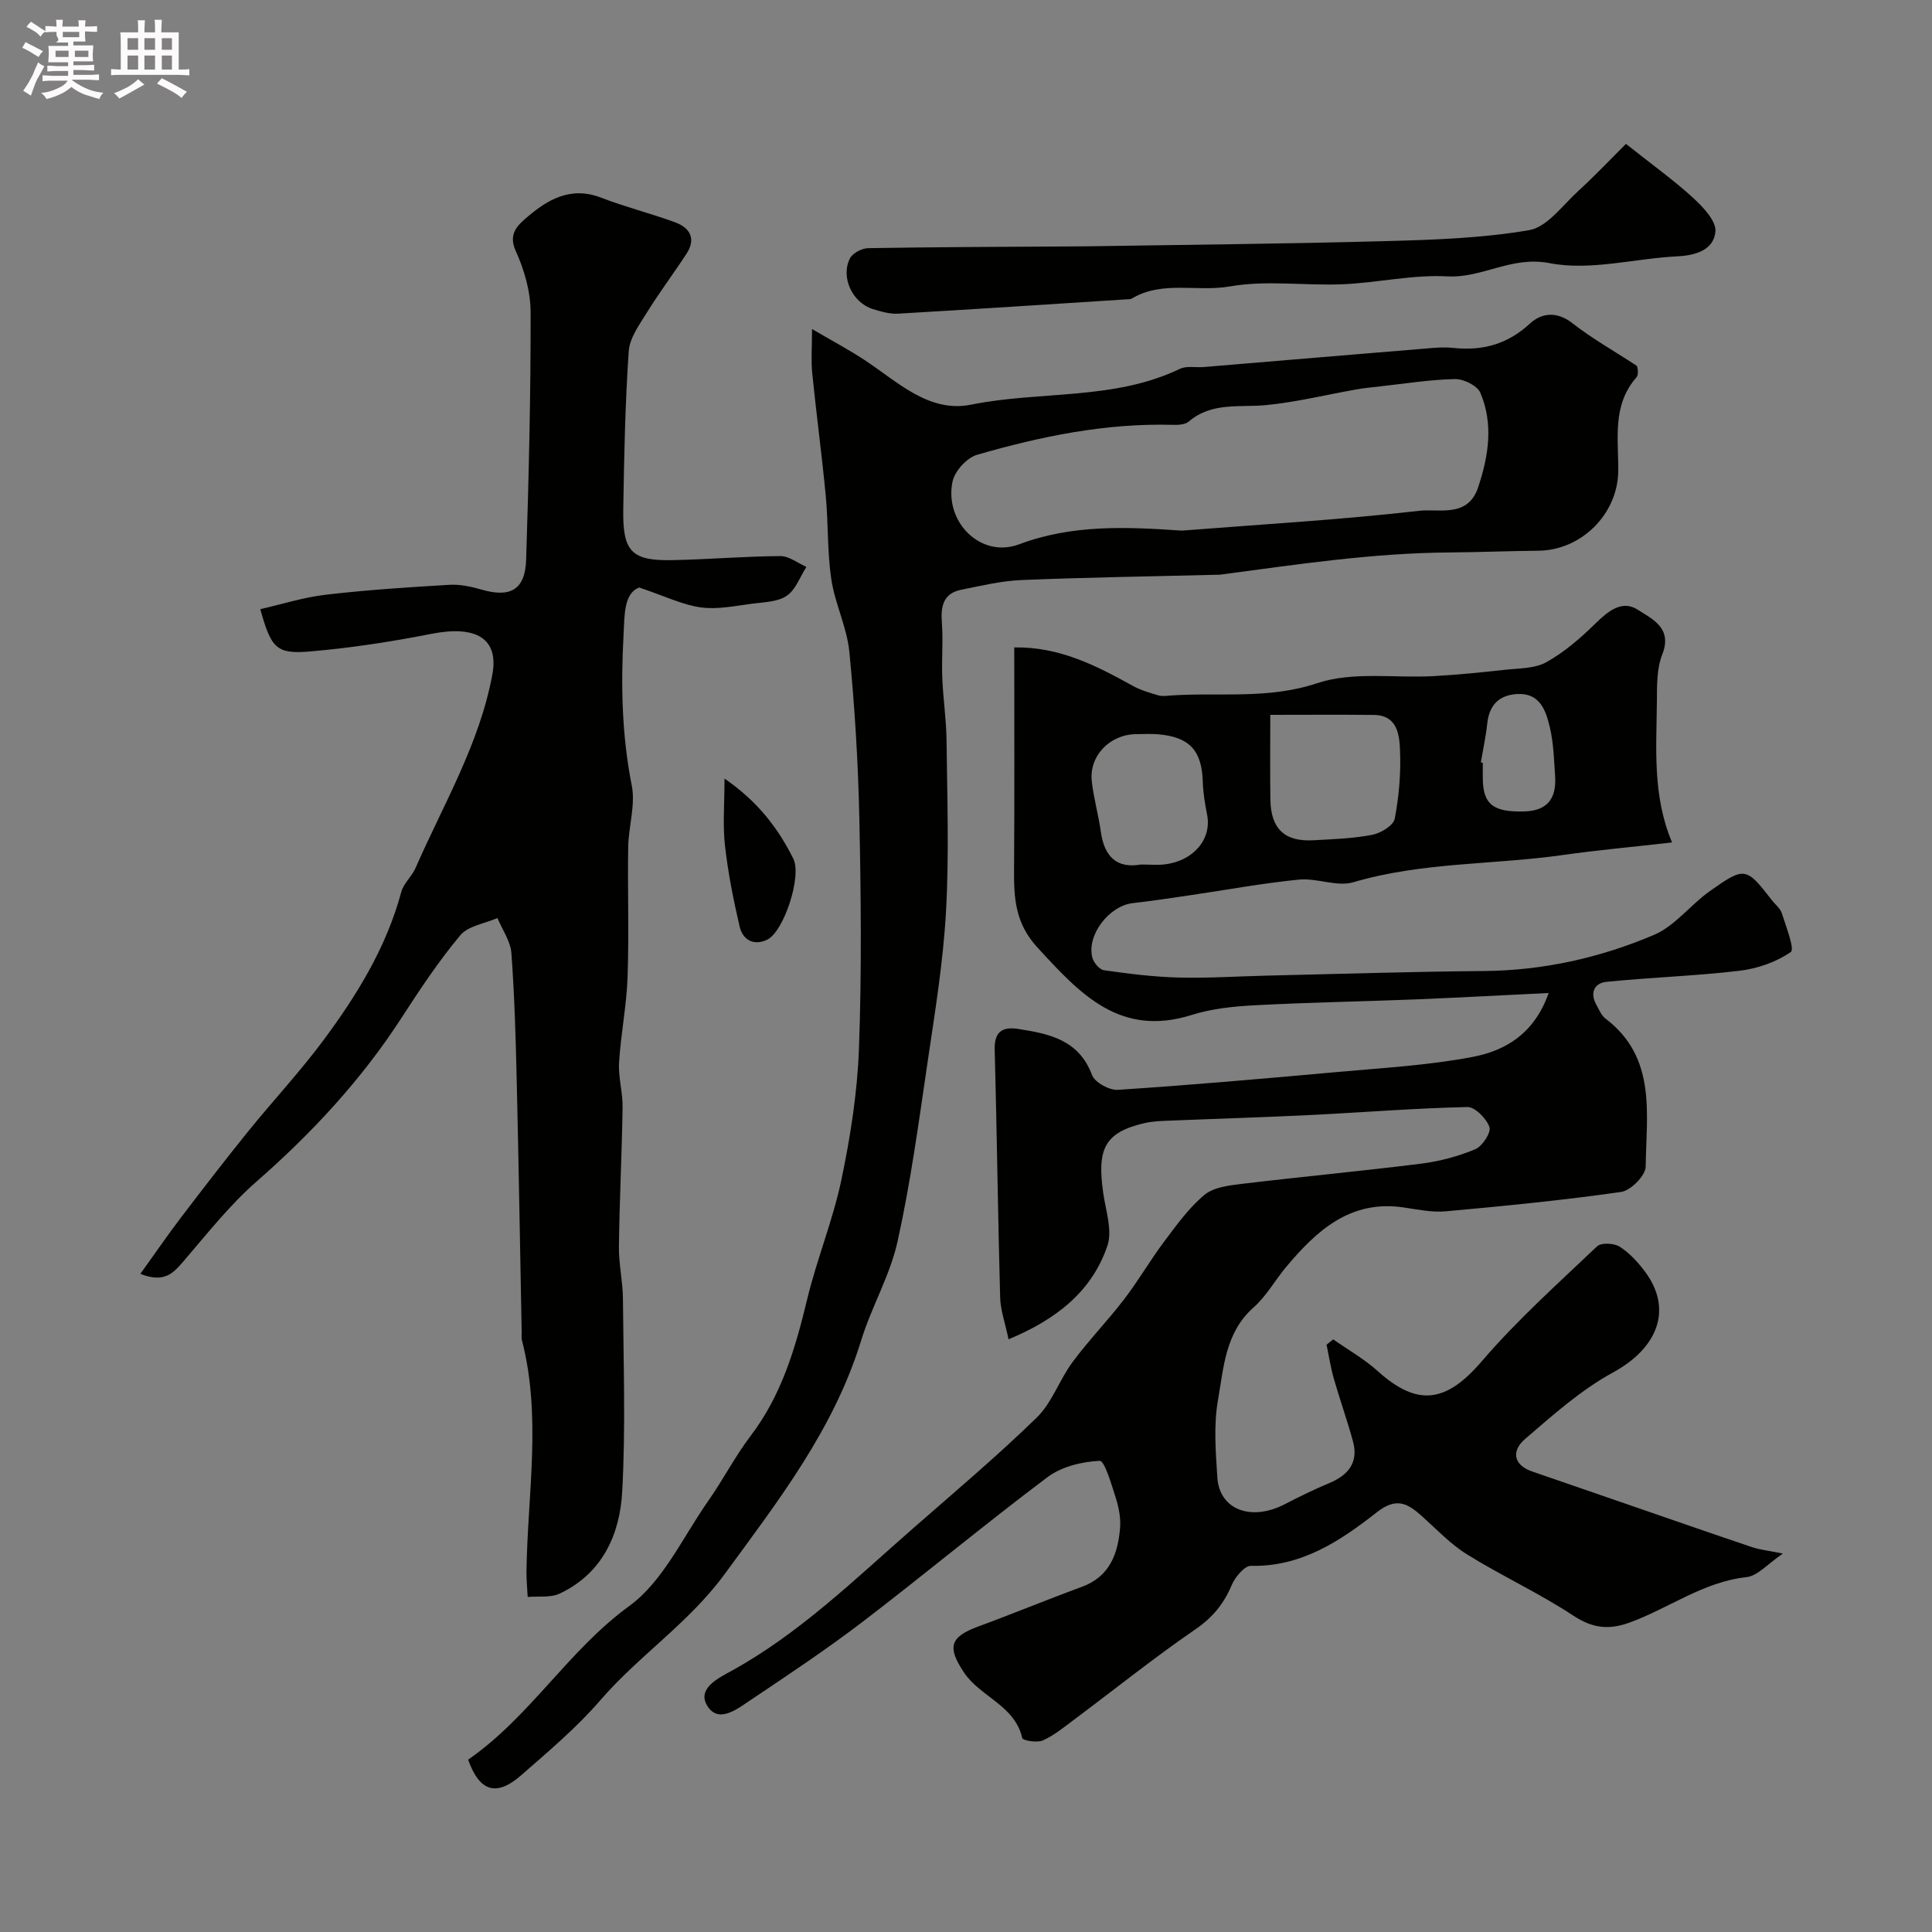 <svg enable-background="new 0 0 400 400" viewBox="0 0 400 400" xmlns="http://www.w3.org/2000/svg"><rect x="0" y="0" width="400" height="400" fill="#808080" stroke="none"/><path d="m6.8 9.5c.6.3 1.3.7 2.1 1.1-.4.4-.7.8-.9 1.2-.7-.4-1.3-.8-1.8-1.1s-1.1-.6-1.6-.8c.2-.4.5-.8.7-1.2.4.2.8.5 1.5.8zm.9 6.9c-.3.6-.5 1.1-.7 1.7s-.4 1.1-.6 1.7c-.6-.4-1.1-.7-1.6-1 .7-1 1.2-1.8 1.5-2.4.3-.5.6-1.1.8-1.7.3-.6.5-1.2.8-1.8.3.3.8.6 1.3.8-.7 1.3-1.2 2.2-1.5 2.7zm.1-11c.4.3 1 .7 1.7 1.1-.5.2-.8.6-1.1 1.1-.5-.6-1-1-1.4-1.2s-.9-.6-1.5-.8c.2-.4.5-.7.9-1.1.5.3.9.6 1.4.9zm10.5 13.1c1 .4 2 .6 3.1.7-.4.4-.7.8-.8 1.3-.9-.2-1.9-.6-3-.9-1-.4-2-.9-2.8-1.6-.5.4-1.1.9-1.9 1.3s-1.9.9-3.3 1.2c-.1-.3-.5-.8-1.1-1.3 1 0 2.1-.3 3.2-.8 1.2-.5 1.9-1 2.3-1.7h-3.2c-.4 0-1 0-2 .1v-1.2c1 0 1.7.1 2 .1h3.3v-1h-2.3c-.2 0-.9 0-2 .1v-1.2c1.2 0 1.9.1 2 .1h2.3v-.8h-4.1c0-.7.1-1.2.1-1.6 0-.5 0-1.1-.1-1.8h4.1v-.7h-2.5c1-.6.1-1.1.1-1.6v-.6h-.5c-.4 0-1 0-1.8.1v-1.3c1.2 0 1.9.1 2.1.1h.2c0-.3 0-.8-.1-1.4h1.4c0 .6-.1 1-.1 1.4h3.4c0-.4 0-.8-.1-1.3h1.5c0 .4-.1.9-.1 1.3.7 0 1.5 0 2.5-.1v1.2c-1 0-1.8-.1-2.5-.1v.6c0 .3 0 .8.1 1.5h-2.5v.8h4.1c0 .7-.1 1.3-.1 1.8s0 1 .1 1.5h-4.1v.8h1.4c.8 0 1.8 0 2.9-.1v1.2c-1 0-1.9-.1-2.8-.1h-1.5v1h3.2c.3 0 1 0 2.1-.1v1.2c-1.1 0-1.8-.1-2.1-.1h-3.4l-.1.1c1.4 1 2.4 1.5 3.4 1.9zm-4.1-6.7v-1.3h-2.7v1.3zm2.2-4.1v-1.1h-3.4v1.1zm1.9 4.1v-1.3h-2.8v1.3z" fill="#fcfafa"/><path d="m37 6.7v2.3 5.4c1 0 1.8 0 2.2-.1v1.3c-.6 0-1.5-.1-2.5-.1h-11.9c-.7 0-1.3 0-1.8.1v-1.3c.5 0 1.1.1 2 .1v-5.2c0-1 0-1.8-.1-2.5h3.7c0-1.3 0-2.1-.1-2.5h1.5c0 .4-.1 1.3-.1 2.5h2.2c0-1.2 0-2.1-.1-2.6h1.5c0 .4-.1 1.3-.1 2.6zm-12.3 13.7c-.3-.4-.7-.8-1.1-1.1 1.1-.4 2.1-.9 2.9-1.3.8-.5 1.5-1 2.1-1.6.4.4.9.8 1.3 1.1-2.5 1.4-4.2 2.4-5.2 2.9zm3.9-10.1v-2.4h-2.2v2.4zm0 4.1v-2.9h-2.2v2.9zm3.5-4.1v-2.4h-2.2v2.4zm0 4.1v-2.9h-2.2v2.9zm.4 2.9 1-1.1c.6.3 1.4.7 2.5 1.3s2 1.1 2.7 1.5c-.4.4-.8.8-1.1 1.3-.8-.8-2.5-1.7-5.1-3zm3.1-7v-2.4h-2.1v2.4zm0 4.1v-2.9h-2.1v2.9z" fill="#fcfafa"/><g fill="#010100"><path d="m208.81 277.29c-.7-3.38-1.67-6.02-1.74-8.69-.47-17.1-.67-34.2-1.13-51.3-.1-3.78 1.69-4.77 4.87-4.27 6.4 1 12.55 2.23 15.28 9.54.57 1.53 3.58 3.18 5.35 3.07 15.08-.99 30.14-2.31 45.19-3.67 9.47-.86 19.02-1.38 28.33-3.16 6.66-1.28 12.68-4.74 15.68-13.22-9.78.47-18.63.96-27.48 1.32-11.12.44-22.26.63-33.37 1.22-4.38.23-8.89.69-13.04 2-14.91 4.69-23.15-4.38-31.95-13.95-4.67-5.08-4.89-10.29-4.85-16.25.11-15.13.04-30.27.04-45.89 9.45-.15 17.03 3.81 24.59 7.98 1.62.9 3.47 1.42 5.26 1.95.77.23 1.66.09 2.49.03 10.12-.7 20.16.86 30.4-2.56 7.38-2.46 16.05-1.01 24.13-1.46 4.93-.27 9.85-.77 14.75-1.31 2.9-.32 6.16-.23 8.55-1.57 3.72-2.08 7.08-4.99 10.15-8 2.63-2.58 5.52-4.98 8.81-2.84 2.89 1.88 7.21 3.73 5.04 9.22-1.16 2.93-1.1 6.45-1.12 9.7-.08 9.72-.96 19.5 3.14 29.24-8.42.96-15.57 1.6-22.67 2.61-14.41 2.04-29.13 1.44-43.32 5.63-3.38 1-7.52-.91-11.22-.55-7.62.75-15.18 2.16-22.77 3.27-3.88.57-7.76 1.16-11.66 1.6-4.92.56-9.6 6.62-8.38 11.29.27 1.04 1.48 2.48 2.42 2.61 5.11.72 10.26 1.38 15.41 1.51 6.13.16 12.27-.26 18.41-.4 14.93-.34 29.87-.83 44.8-.95 12.3-.1 24.08-2.74 35.24-7.48 4.35-1.85 7.55-6.23 11.56-9.06 7.27-5.14 7.51-4.99 12.84 1.86.7.91 1.75 1.7 2.07 2.72.86 2.73 2.7 7.43 1.86 8.02-3.02 2.09-6.93 3.45-10.64 3.89-9.13 1.08-18.36 1.36-27.52 2.29-2.52.25-3.5 2.27-2.09 4.77.56.99 1.02 2.19 1.88 2.84 10.65 8.07 8.45 19.76 8.32 30.66-.02 1.83-3.1 4.95-5.08 5.23-12.05 1.72-24.18 2.91-36.31 4.01-2.87.26-5.86-.38-8.76-.81-11.01-1.6-17.95 4.78-24.28 12.32-2.31 2.76-4.1 6.05-6.75 8.39-5.89 5.21-6.19 12.49-7.38 19.25-.91 5.17-.46 10.65-.12 15.96.43 6.69 7.01 9.14 13.98 5.52 3.02-1.57 6.09-3.06 9.23-4.38 3.92-1.65 6.05-4.27 4.87-8.62-1.19-4.38-2.73-8.66-3.98-13.03-.65-2.28-1-4.65-1.49-6.98.46-.37.91-.74 1.37-1.11 3.09 2.17 6.43 4.05 9.21 6.56 8.32 7.51 14.25 6.5 21.58-2.05 7.29-8.5 15.72-16.04 23.86-23.78.84-.8 3.52-.66 4.68.09 2.05 1.32 3.82 3.25 5.29 5.24 5.74 7.79 2.54 15.76-6.66 20.78-6.64 3.62-12.48 8.84-18.27 13.82-2.66 2.29-2.59 5.28 1.52 6.7 6.58 2.27 13.17 4.54 19.75 6.81 8.58 2.96 17.16 5.95 25.76 8.85 1.53.52 3.19.68 6.39 1.33-3.1 2.08-5.19 4.62-7.54 4.88-9.04.99-16.17 6.53-24.36 9.46-4.22 1.51-7.57 1.09-11.49-1.49-7.04-4.64-14.78-8.2-21.96-12.65-3.46-2.14-6.34-5.22-9.41-7.97-2.94-2.63-5.26-3.96-9.31-.78-7.56 5.92-15.62 11.33-26.06 11.09-1.33-.03-3.28 2.32-3.98 3.97-1.63 3.85-3.89 6.67-7.45 9.12-8.62 5.92-16.79 12.48-25.17 18.74-2.09 1.56-4.15 3.27-6.49 4.32-1.18.53-4.15.02-4.26-.48-1.54-6.83-8.71-8.51-12.11-13.65-3.41-5.16-2.94-7.28 3-9.46 7.18-2.64 14.24-5.57 21.42-8.2 5.79-2.12 7.5-6.83 7.94-12.23.17-2.06-.28-4.27-.91-6.26-.88-2.75-2.3-7.66-3.31-7.61-3.67.17-7.88 1.19-10.78 3.36-12.96 9.73-25.43 20.12-38.31 29.97-7.51 5.73-15.39 10.98-23.25 16.24-2.68 1.79-6.55 4.89-8.87 1.2-2.25-3.56 2.14-5.73 4.9-7.24 14.12-7.76 25.53-18.93 37.5-29.4 8.68-7.6 17.52-15.05 25.78-23.09 3.17-3.09 4.69-7.81 7.39-11.46 3.34-4.51 7.28-8.57 10.7-13.03 2.94-3.83 5.37-8.05 8.27-11.92 2.56-3.41 5.11-6.98 8.34-9.68 1.9-1.59 5.07-1.97 7.74-2.29 12.37-1.49 24.79-2.64 37.16-4.19 3.82-.48 7.66-1.51 11.2-2.99 1.46-.61 3.31-3.46 2.92-4.59-.61-1.76-2.99-4.18-4.57-4.14-10.88.24-21.74 1.12-32.62 1.66-9.59.47-19.2.75-28.79 1.15-1.8.07-3.65.11-5.39.51-8.52 1.95-9.83 5.55-8.6 14.41.51 3.67 1.96 7.79.88 10.98-3.25 9.59-10.73 15.32-20.47 19.38zm54.19-129.29c0 6.06-.07 11.81.02 17.55.09 6.04 2.95 8.75 8.89 8.42 4.08-.23 8.21-.36 12.2-1.13 1.76-.34 4.38-1.93 4.65-3.32.89-4.63 1.3-9.46 1.1-14.17-.13-3.21-.53-7.26-5.39-7.33-6.95-.08-13.9-.02-21.47-.02zm-26.82 30.99c1.89 0 3.4.14 4.87-.02 6.02-.67 9.87-5.23 8.87-10.28-.44-2.22-.82-4.49-.89-6.75-.19-6.57-2.73-9.38-9.34-9.92-1.48-.12-2.98-.03-4.48-.02-5.4.04-9.74 4.48-9.17 9.73.38 3.53 1.39 6.98 1.88 10.5.72 5.15 3.33 7.63 8.26 6.76zm70.41-21.13c.14.02.27.05.41.07 0 1.16-.02 2.32 0 3.48.11 5.15 2.21 6.76 8.56 6.59 4.59-.12 6.72-2.45 6.41-7.24-.22-3.41-.31-6.9-1.1-10.2-.81-3.41-2.01-7.12-6.73-6.87-3.72.2-5.79 2.23-6.21 6.03-.29 2.73-.88 5.43-1.34 8.14z"/><path d="m29.06 263.74c3.17-4.41 5.71-8.13 8.45-11.72 4.56-5.98 9.15-11.94 13.88-17.79 5.06-6.26 10.57-12.16 15.38-18.6 7.03-9.43 13.2-19.39 16.31-30.96.48-1.79 2.19-3.2 2.95-4.96 5.77-13.17 13.25-25.69 15.91-40.07 1.37-7.42-3.34-10.23-12.57-8.42-8.33 1.64-16.76 2.94-25.21 3.66-6.97.59-8.02-.69-10.27-8.76 4.53-1.03 8.99-2.46 13.56-2.99 8.49-.99 17.04-1.55 25.58-2.05 2.22-.13 4.57.38 6.74 1.01 5.89 1.7 8.96 0 9.16-6.17.55-17.09.96-34.19.93-51.28-.01-4.27-1.31-8.8-3.1-12.72-1.57-3.46.42-5.26 2.11-6.73 4.39-3.82 9.23-6.72 15.6-4.26 4.98 1.92 10.19 3.24 15.21 5.06 3.18 1.15 4.51 3.42 2.42 6.6-2.65 4.05-5.57 7.93-8.12 12.04-1.57 2.54-3.62 5.32-3.81 8.1-.74 10.9-.96 21.85-1.13 32.78-.14 8.73 1.74 10.63 10.22 10.46 7.44-.15 14.86-.79 22.3-.84 1.79-.01 3.6 1.45 5.4 2.24-1.32 2.05-2.21 4.7-4.06 5.97s-4.62 1.33-7.03 1.63c-3.57.45-7.25 1.26-10.74.79-3.81-.52-7.45-2.33-12.78-4.12-3.22 1.17-3.04 5.82-3.25 9.8-.57 10.43-.36 20.82 1.7 31.19.8 4.04-.67 8.49-.74 12.76-.14 8.99.19 18-.13 26.99-.21 5.88-1.4 11.72-1.76 17.61-.18 3.07.78 6.2.73 9.29-.15 9.6-.64 19.19-.76 28.79-.05 3.59.8 7.19.83 10.8.11 13.33.58 26.69-.15 39.98-.49 8.9-4.14 16.94-12.95 21.09-1.9.89-4.4.5-6.62.69-.09-1.78-.27-3.55-.25-5.33.23-15.97 3.16-31.99-.95-47.87-.12-.47-.03-1-.04-1.5-.33-17.26-.61-34.53-1.02-51.79-.21-8.94-.45-17.88-1.11-26.79-.18-2.48-1.88-4.86-2.89-7.28-2.62 1.15-6.06 1.61-7.7 3.58-4.48 5.36-8.38 11.25-12.19 17.13-8.3 12.81-18.52 23.81-29.99 33.85-5.56 4.86-10.21 10.79-15.05 16.42-2.12 2.45-3.94 4.69-9 2.69z"/><path d="m96.92 364.32c12.89-8.94 20.73-22.63 33.37-31.82 7-5.1 11.09-14.26 16.32-21.72 3.09-4.39 5.56-9.24 8.8-13.5 6.42-8.42 9.27-18.15 11.69-28.21 2.01-8.37 5.35-16.43 7.11-24.84 1.87-8.93 3.3-18.08 3.63-27.19.58-15.81.41-31.66.08-47.49-.24-11.54-.95-23.1-2.07-34.59-.5-5.09-2.98-9.96-3.74-15.05-.85-5.69-.6-11.53-1.15-17.27-.8-8.48-1.95-16.93-2.8-25.4-.26-2.62-.04-5.29-.04-9.12 4.08 2.39 7.6 4.26 10.91 6.44 6.8 4.48 13.3 10.98 22.02 9.22 14.35-2.9 29.54-.84 43.25-7.42 1.38-.66 3.28-.23 4.93-.37 15.72-1.31 31.44-2.64 47.17-3.93 1.49-.12 3.01-.19 4.49-.03 6.05.65 11.23-.75 15.87-5.04 2.44-2.25 5.61-2.58 8.83-.05 3.89 3.06 8.26 5.51 13.3 8.81 0-.11.55 1.66-.09 2.39-5.08 5.79-3.69 12.74-3.76 19.41-.1 8.85-7.6 16.38-16.53 16.47-6.14.06-12.27.31-18.41.36-15.9.11-31.57 2.48-47.27 4.57-.49.07-1 .04-1.5.06-13.27.34-26.54.53-39.8 1.08-4.2.17-8.38 1.18-12.52 2.01-3.67.74-4.27 3.36-4.01 6.73.29 3.84-.07 7.72.09 11.58.17 4.27.83 8.53.88 12.8.13 11.83.55 23.69-.11 35.49-.58 10.43-2.28 20.82-3.81 31.18-1.83 12.43-3.51 24.91-6.22 37.15-1.56 7.05-5.41 13.57-7.55 20.53-5.65 18.37-17.12 33.13-28.25 48.34-7.41 10.13-17.76 16.87-25.78 26.16-4.89 5.66-10.71 10.55-16.37 15.51-5.09 4.44-8.58 3.41-10.96-3.25zm147.75-254.46c16.42-1.29 32.88-2.24 49.23-4.11 4.05-.46 10 1.5 12.12-4.82 2.18-6.51 3.22-13.14.47-19.61-.63-1.47-3.44-2.87-5.22-2.84-5.2.11-10.38.95-15.57 1.52-1.62.18-3.24.34-4.84.62-6.24 1.1-12.44 2.64-18.72 3.25-5.51.53-11.24-.68-16.02 3.41-.75.64-2.17.71-3.27.68-13.91-.39-27.36 2.38-40.59 6.21-2.1.61-4.6 3.38-5.05 5.54-1.74 8.35 5.86 15.95 13.76 12.99 11.09-4.16 22.31-3.62 33.7-2.84z"/><path d="m336.64 29.79c5.67 4.51 10.04 7.62 13.96 11.23 2.04 1.88 4.77 4.76 4.56 6.94-.35 3.74-3.99 4.92-7.87 5.11-8.86.44-18.05 3.05-26.46 1.41-7.93-1.54-13.91 3.14-21.19 2.74-7.14-.39-14.37 1.32-21.58 1.63-7.81.34-15.83-.89-23.43.45-6.78 1.2-13.97-1.29-20.34 2.53-.26.16-.65.12-.98.14-15.79 1.01-31.58 2.06-47.38 2.97-1.73.1-3.55-.44-5.24-.96-4.19-1.3-6.69-6.57-4.73-10.46.55-1.1 2.46-2.12 3.77-2.14 14.02-.24 28.05-.27 42.07-.36 1-.01 2 0 3-.02 20.59-.33 41.18-.51 61.77-1.07 10.04-.27 20.18-.59 30.03-2.28 3.72-.64 6.88-5.1 10.09-8.04 3.66-3.35 7.07-6.96 9.95-9.82z"/><path d="m150 161.19c6.97 4.81 11.11 10.33 14.25 16.6 1.81 3.61-1.97 15.11-5.41 16.76-2.81 1.35-5.08.03-5.72-2.76-1.28-5.51-2.39-11.1-3.02-16.71-.48-4.2-.1-8.49-.1-13.89z"/></g></svg>